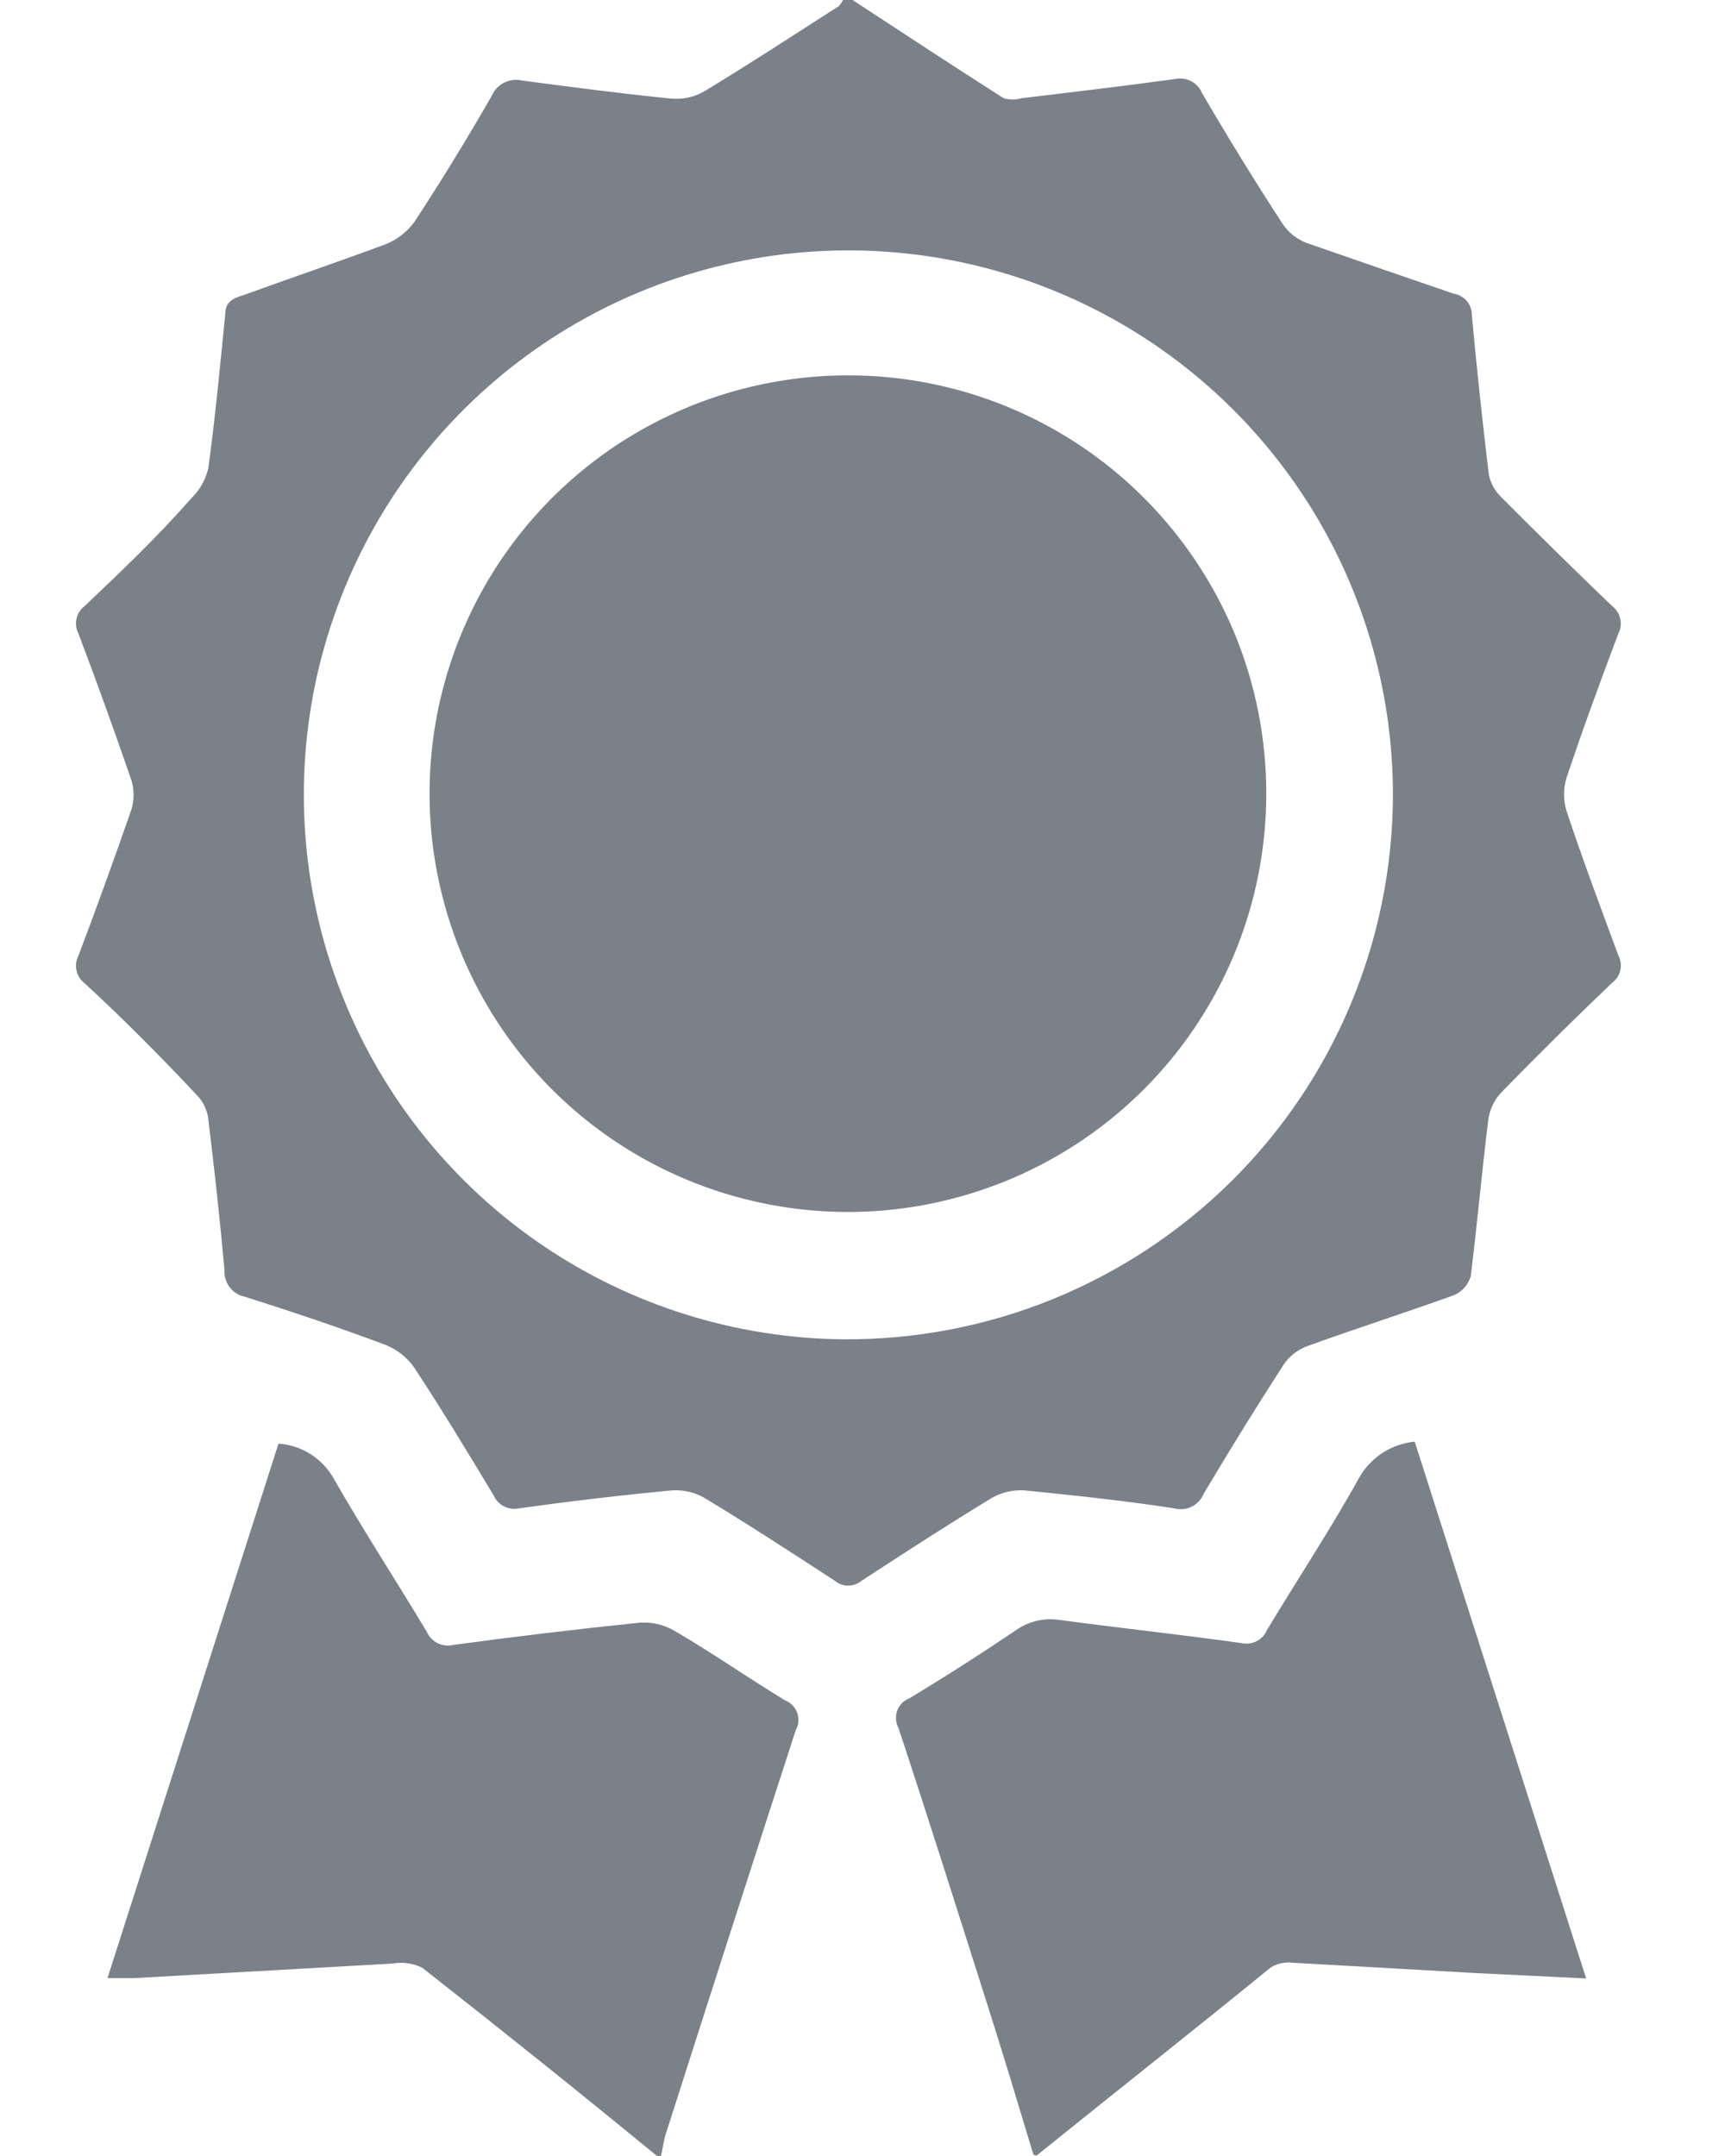<svg width="16" height="20" viewBox="0 0 16 20" fill="none" xmlns="http://www.w3.org/2000/svg">
<path d="M7.908 0C8.374 0.306 8.84 0.612 9.309 0.911C9.364 0.927 9.422 0.927 9.477 0.911C9.953 0.854 10.434 0.797 10.899 0.733C10.949 0.722 11.001 0.729 11.047 0.752C11.092 0.775 11.128 0.814 11.148 0.861C11.386 1.269 11.634 1.673 11.895 2.074C11.95 2.157 12.03 2.221 12.123 2.255C12.573 2.412 13.028 2.568 13.485 2.725C13.532 2.732 13.575 2.757 13.606 2.793C13.636 2.83 13.653 2.876 13.652 2.924C13.697 3.417 13.75 3.909 13.809 4.4C13.825 4.48 13.864 4.553 13.923 4.61C14.262 4.951 14.606 5.289 14.954 5.623C14.992 5.652 15.018 5.693 15.028 5.739C15.039 5.785 15.033 5.834 15.011 5.876C14.844 6.32 14.68 6.765 14.531 7.213C14.499 7.315 14.499 7.424 14.531 7.526C14.68 7.974 14.848 8.423 15.011 8.864C15.033 8.906 15.04 8.954 15.029 9C15.019 9.047 14.992 9.088 14.954 9.116C14.606 9.448 14.263 9.787 13.926 10.133C13.861 10.202 13.819 10.289 13.805 10.382C13.745 10.866 13.702 11.353 13.642 11.837C13.631 11.877 13.611 11.913 13.584 11.944C13.557 11.975 13.523 11.999 13.485 12.015C13.034 12.178 12.575 12.324 12.123 12.488C12.035 12.521 11.959 12.581 11.906 12.659C11.652 13.052 11.406 13.451 11.166 13.854C11.145 13.906 11.106 13.95 11.056 13.975C11.005 14.001 10.947 14.007 10.892 13.992C10.43 13.921 9.964 13.872 9.498 13.825C9.391 13.819 9.284 13.845 9.192 13.9C8.787 14.146 8.388 14.405 7.99 14.665C7.955 14.693 7.912 14.709 7.867 14.709C7.822 14.709 7.779 14.693 7.745 14.665C7.346 14.405 6.948 14.146 6.542 13.9C6.45 13.845 6.344 13.819 6.236 13.825C5.762 13.87 5.288 13.926 4.814 13.992C4.767 14.002 4.718 13.996 4.675 13.974C4.632 13.952 4.598 13.916 4.579 13.872C4.341 13.477 4.102 13.082 3.85 12.698C3.784 12.599 3.689 12.522 3.579 12.477C3.146 12.314 2.708 12.168 2.271 12.029C2.214 12.017 2.164 11.986 2.13 11.94C2.095 11.894 2.078 11.837 2.082 11.78C2.039 11.3 1.986 10.823 1.929 10.357C1.913 10.278 1.874 10.204 1.815 10.148C1.476 9.785 1.132 9.442 0.784 9.12C0.746 9.091 0.72 9.05 0.71 9.004C0.699 8.958 0.705 8.909 0.727 8.867C0.898 8.415 1.061 7.964 1.218 7.512C1.246 7.422 1.246 7.325 1.218 7.235C1.061 6.779 0.898 6.328 0.727 5.876C0.705 5.834 0.699 5.785 0.71 5.739C0.72 5.693 0.746 5.652 0.784 5.623C1.125 5.3 1.46 4.98 1.773 4.624C1.853 4.547 1.909 4.448 1.933 4.339C1.997 3.863 2.043 3.383 2.089 2.917C2.089 2.799 2.16 2.767 2.256 2.739C2.694 2.579 3.138 2.429 3.576 2.266C3.687 2.222 3.782 2.147 3.85 2.049C4.099 1.668 4.337 1.28 4.561 0.889C4.584 0.836 4.624 0.793 4.676 0.767C4.727 0.741 4.786 0.734 4.842 0.747C5.301 0.807 5.756 0.868 6.219 0.914C6.326 0.925 6.434 0.903 6.528 0.85C6.951 0.594 7.364 0.324 7.78 0.057C7.796 0.04 7.809 0.021 7.819 0L7.908 0ZM12.92 7.384C12.922 6.387 12.629 5.411 12.077 4.58C11.525 3.749 10.74 3.1 9.821 2.715C8.901 2.33 7.887 2.225 6.908 2.415C5.929 2.605 5.028 3.08 4.319 3.781C3.61 4.482 3.124 5.377 2.922 6.354C2.721 7.331 2.813 8.345 3.188 9.269C3.562 10.194 4.202 10.986 5.026 11.548C5.85 12.109 6.822 12.414 7.819 12.424C8.485 12.429 9.146 12.303 9.763 12.052C10.38 11.801 10.942 11.431 11.416 10.963C11.89 10.495 12.267 9.938 12.525 9.323C12.783 8.709 12.917 8.05 12.92 7.384Z" fill="#7B8189"/>
<path d="M6.09 19.997C5.379 19.413 4.646 18.826 3.917 18.254C3.831 18.212 3.734 18.198 3.639 18.215L1.242 18.35C1.171 18.35 1.1 18.35 0.997 18.35L2.583 13.392C2.688 13.399 2.79 13.432 2.88 13.489C2.969 13.545 3.043 13.623 3.095 13.715C3.369 14.195 3.671 14.658 3.959 15.138C3.98 15.184 4.015 15.221 4.06 15.243C4.105 15.265 4.156 15.271 4.205 15.259C4.779 15.181 5.354 15.112 5.93 15.053C6.043 15.044 6.156 15.07 6.254 15.127C6.609 15.334 6.933 15.561 7.278 15.771C7.304 15.781 7.328 15.796 7.348 15.816C7.368 15.836 7.383 15.86 7.393 15.886C7.403 15.912 7.407 15.941 7.405 15.969C7.403 15.997 7.395 16.024 7.381 16.049C6.976 17.297 6.577 18.538 6.175 19.797C6.154 19.865 6.147 19.936 6.129 20.004L6.09 19.997Z" fill="#7B8189"/>
<path d="M9.586 19.989C9.437 19.498 9.291 19.008 9.134 18.52C8.871 17.692 8.608 16.859 8.334 16.03C8.321 16.006 8.313 15.979 8.311 15.95C8.309 15.922 8.313 15.894 8.322 15.868C8.332 15.842 8.347 15.818 8.367 15.798C8.387 15.778 8.411 15.763 8.437 15.753C8.772 15.551 9.1 15.341 9.423 15.123C9.539 15.04 9.683 15.006 9.825 15.027C10.386 15.102 10.948 15.163 11.507 15.241C11.556 15.253 11.607 15.248 11.652 15.226C11.697 15.204 11.733 15.166 11.752 15.12C12.037 14.647 12.343 14.184 12.613 13.697C12.666 13.607 12.74 13.531 12.829 13.474C12.917 13.418 13.017 13.384 13.122 13.373L14.712 18.353L13.684 18.303L11.987 18.207C11.918 18.199 11.848 18.214 11.788 18.25C11.076 18.83 10.337 19.413 9.615 19.996L9.586 19.989Z" fill="#7B8189"/>
<path d="M11.745 7.373C11.743 8.14 11.514 8.889 11.086 9.526C10.659 10.162 10.052 10.658 9.343 10.95C8.634 11.242 7.855 11.318 7.103 11.167C6.351 11.017 5.66 10.647 5.118 10.104C4.577 9.561 4.208 8.87 4.059 8.118C3.909 7.366 3.986 6.586 4.28 5.877C4.573 5.169 5.07 4.563 5.707 4.137C6.345 3.711 7.094 3.483 7.861 3.482C8.372 3.481 8.878 3.581 9.35 3.776C9.823 3.972 10.251 4.258 10.612 4.62C10.973 4.982 11.259 5.411 11.454 5.883C11.648 6.356 11.747 6.862 11.745 7.373Z" fill="#7B8189"/>
</svg>
